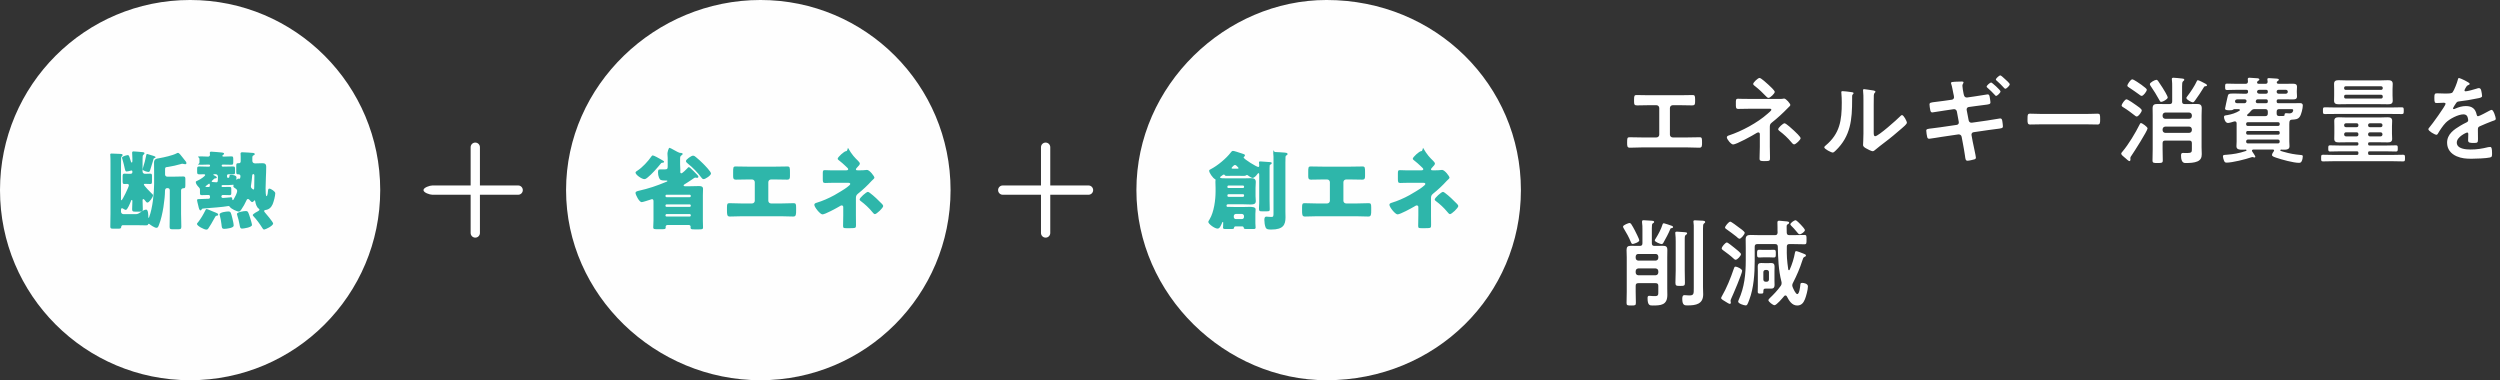 <svg 
 xmlns="http://www.w3.org/2000/svg"
 xmlns:xlink="http://www.w3.org/1999/xlink"
 width="526px" height="80px">
<rect width="100%" height="100%" fill="#333333" stroke="none"/>
<path fill-rule="evenodd"  fill="rgb(255, 255, 255)"
 d="M524.510,25.436 C524.430,25.477 524.330,25.496 524.230,25.537 C523.430,25.836 522.649,26.177 521.869,26.517 C521.509,26.657 521.349,26.777 521.349,27.177 L521.349,27.437 C521.349,28.057 521.369,28.657 521.369,29.277 C521.369,29.997 521.269,30.078 520.509,30.078 C519.649,30.078 519.289,30.038 519.289,29.518 C519.289,29.077 519.329,28.637 519.329,28.217 C519.329,28.037 519.269,27.877 519.069,27.877 C518.969,27.877 516.908,28.758 516.908,29.997 C516.908,31.338 518.849,31.459 519.809,31.459 C521.149,31.459 522.229,31.278 523.530,30.958 C523.650,30.937 523.790,30.918 523.930,30.918 C524.190,30.918 524.330,31.138 524.330,32.278 C524.330,32.878 524.310,33.039 523.870,33.138 C523.110,33.318 520.889,33.399 520.029,33.399 C518.889,33.399 517.929,33.339 516.868,32.878 C515.648,32.338 514.868,31.378 514.868,30.017 C514.868,28.217 516.328,27.237 517.708,26.417 C518.108,26.177 518.528,25.956 518.949,25.757 C519.149,25.657 519.309,25.537 519.309,25.297 C519.309,25.156 519.249,24.877 519.209,24.736 C519.109,24.296 518.789,24.057 518.329,24.057 C517.208,24.057 515.368,25.016 514.588,25.817 C514.008,26.397 513.327,27.437 512.907,28.158 C512.847,28.257 512.767,28.357 512.627,28.357 C512.267,28.357 510.927,27.557 510.927,27.197 C510.927,27.037 511.087,26.877 511.187,26.757 C511.647,26.257 514.548,22.236 514.548,21.855 C514.548,21.676 514.388,21.616 514.108,21.616 C513.788,21.616 513.327,21.676 512.707,21.676 C512.267,21.676 512.187,21.576 512.187,20.555 C512.187,19.755 512.267,19.636 512.767,19.636 C513.107,19.636 513.627,19.676 514.208,19.676 L514.788,19.676 C515.308,19.676 515.848,19.656 516.028,19.416 C516.368,18.975 516.968,17.414 517.108,16.835 C517.148,16.614 517.188,16.415 517.388,16.415 C517.568,16.415 519.629,17.335 519.629,17.635 C519.629,17.755 519.489,17.835 519.389,17.875 C519.069,17.995 518.989,18.095 518.729,18.554 C518.669,18.655 518.528,18.895 518.528,19.015 C518.528,19.156 518.629,19.216 518.749,19.216 C519.149,19.216 520.649,18.795 521.069,18.655 C521.209,18.595 521.429,18.535 521.569,18.535 C521.909,18.535 522.009,18.856 522.069,19.135 C522.129,19.395 522.229,19.935 522.229,20.216 C522.229,20.555 521.589,20.636 521.169,20.715 C519.909,20.975 518.649,21.196 517.388,21.335 C517.068,21.376 516.988,21.416 516.788,21.656 C516.668,21.816 516.108,22.676 516.108,22.816 C516.108,22.896 516.188,22.956 516.268,22.956 C516.388,22.956 516.528,22.896 516.628,22.836 C517.308,22.536 518.068,22.316 518.809,22.316 C520.089,22.316 520.829,22.857 521.089,24.117 C521.129,24.296 521.189,24.457 521.389,24.457 C521.629,24.457 523.410,23.496 523.730,23.317 C523.870,23.257 524.090,23.116 524.250,23.116 C524.630,23.116 525.110,24.657 525.110,24.996 C525.110,25.237 524.890,25.317 524.510,25.436 ZM505.630,33.959 C504.870,33.959 504.110,33.918 503.330,33.918 L491.047,33.918 C490.267,33.918 489.507,33.959 488.747,33.959 C488.347,33.959 488.367,33.739 488.367,33.258 C488.367,32.778 488.347,32.558 488.747,32.558 C489.507,32.558 490.287,32.599 491.047,32.599 L495.908,32.599 C496.128,32.578 496.208,32.498 496.208,32.278 L496.208,32.158 C496.208,31.918 496.128,31.859 495.908,31.838 L492.367,31.838 C491.667,31.838 490.947,31.878 490.227,31.878 C489.867,31.878 489.867,31.678 489.867,31.218 C489.867,30.757 489.867,30.578 490.227,30.578 C490.947,30.578 491.667,30.618 492.367,30.618 L495.908,30.618 C496.128,30.598 496.208,30.518 496.208,30.298 L496.208,30.237 C496.208,30.017 496.128,29.937 495.908,29.937 L493.688,29.937 C493.168,29.937 492.627,29.957 492.107,29.957 C491.527,29.957 491.127,29.858 491.127,29.197 C491.127,28.837 491.147,28.477 491.147,28.098 L491.147,26.537 C491.147,26.177 491.127,25.817 491.127,25.436 C491.127,24.797 491.527,24.677 492.087,24.677 C492.627,24.677 493.148,24.717 493.688,24.717 L500.729,24.717 C501.249,24.717 501.789,24.677 502.310,24.677 C502.870,24.677 503.310,24.756 503.310,25.436 C503.310,25.776 503.270,26.137 503.270,26.537 L503.270,28.098 C503.270,28.517 503.310,28.877 503.310,29.217 C503.310,29.858 502.890,29.957 502.349,29.957 C501.810,29.957 501.269,29.937 500.729,29.937 L498.569,29.937 C498.329,29.937 498.269,30.017 498.249,30.237 L498.249,30.298 C498.269,30.518 498.329,30.618 498.569,30.618 L501.989,30.618 C502.690,30.618 503.410,30.578 504.110,30.578 C504.490,30.578 504.490,30.737 504.490,31.218 C504.490,31.678 504.490,31.878 504.130,31.878 C503.410,31.878 502.690,31.838 501.989,31.838 L498.569,31.838 C498.329,31.838 498.249,31.918 498.249,32.158 L498.249,32.278 C498.269,32.498 498.329,32.599 498.569,32.599 L503.330,32.599 C504.090,32.599 504.870,32.558 505.630,32.558 C506.010,32.558 506.010,32.778 506.010,33.258 C506.010,33.759 506.010,33.959 505.630,33.959 ZM496.208,26.316 C496.208,26.077 496.068,25.937 495.828,25.937 L493.588,25.937 C493.368,25.956 493.207,26.077 493.207,26.316 L493.207,26.377 C493.207,26.617 493.368,26.757 493.588,26.757 L495.828,26.757 C496.068,26.757 496.208,26.617 496.208,26.377 L496.208,26.316 ZM496.208,28.217 C496.208,27.997 496.068,27.837 495.828,27.837 L493.588,27.837 C493.368,27.856 493.228,27.997 493.207,28.217 L493.207,28.317 C493.228,28.538 493.368,28.677 493.588,28.697 L495.828,28.697 C496.068,28.697 496.208,28.538 496.208,28.317 L496.208,28.217 ZM501.269,26.316 C501.269,26.077 501.109,25.956 500.889,25.937 L498.629,25.937 C498.409,25.956 498.249,26.077 498.249,26.316 L498.249,26.377 C498.249,26.617 498.409,26.757 498.629,26.757 L500.889,26.757 C501.109,26.757 501.269,26.617 501.269,26.377 L501.269,26.316 ZM498.629,28.697 L500.889,28.697 C501.109,28.677 501.249,28.538 501.269,28.317 L501.269,28.217 C501.249,27.997 501.109,27.856 500.889,27.837 L498.629,27.837 C498.409,27.856 498.269,27.997 498.249,28.217 L498.249,28.317 C498.269,28.538 498.409,28.677 498.629,28.697 ZM505.370,23.996 C504.590,23.996 503.830,23.976 503.070,23.976 L491.407,23.976 C490.647,23.976 489.887,23.996 489.127,23.996 C488.727,23.996 488.747,23.755 488.747,23.297 C488.747,22.816 488.727,22.576 489.127,22.576 C489.887,22.576 490.647,22.615 491.407,22.615 L503.070,22.615 C503.830,22.615 504.590,22.576 505.350,22.576 C505.750,22.576 505.750,22.777 505.750,23.297 C505.750,23.776 505.750,23.996 505.370,23.996 ZM503.430,21.176 C503.430,21.836 503.010,21.936 502.449,21.936 C501.909,21.936 501.369,21.916 500.849,21.916 L493.668,21.916 C493.127,21.916 492.607,21.936 492.067,21.936 C491.507,21.936 491.087,21.836 491.087,21.176 C491.087,20.816 491.107,20.456 491.107,20.076 L491.107,18.755 C491.107,18.375 491.087,18.015 491.087,17.655 C491.087,16.995 491.487,16.874 492.047,16.874 C492.587,16.874 493.127,16.915 493.668,16.915 L500.849,16.915 C501.369,16.915 501.890,16.874 502.410,16.874 C502.970,16.874 503.430,16.975 503.430,17.655 C503.430,18.015 503.390,18.355 503.390,18.755 L503.390,20.076 C503.390,20.476 503.430,20.836 503.430,21.176 ZM501.329,18.475 C501.309,18.276 501.189,18.175 501.009,18.154 L493.528,18.154 C493.328,18.175 493.207,18.276 493.207,18.475 L493.207,18.595 C493.207,18.775 493.328,18.895 493.528,18.915 L501.009,18.915 C501.189,18.895 501.309,18.775 501.329,18.595 L501.329,18.475 ZM501.329,20.256 C501.309,20.056 501.189,19.956 501.009,19.935 L493.528,19.935 C493.328,19.956 493.207,20.056 493.207,20.256 L493.207,20.416 C493.207,20.595 493.328,20.715 493.528,20.736 L501.009,20.736 C501.189,20.715 501.309,20.595 501.329,20.416 L501.329,20.256 ZM484.170,32.619 C484.370,32.639 484.510,32.678 484.510,32.898 C484.510,33.198 484.410,33.678 484.270,33.918 C484.150,34.199 483.970,34.259 483.670,34.259 C482.570,34.259 480.049,33.578 478.969,33.198 C478.429,33.019 478.029,32.878 478.029,32.619 C478.029,32.358 478.269,31.998 478.409,31.818 C478.429,31.758 478.469,31.718 478.469,31.658 C478.469,31.517 478.369,31.478 478.249,31.459 L474.088,31.459 C473.948,31.478 473.808,31.538 473.808,31.698 C473.808,31.758 473.828,31.818 473.868,31.878 C473.988,32.058 474.528,32.819 474.528,32.978 C474.528,33.058 474.448,33.138 474.368,33.138 C474.288,33.138 474.168,33.118 474.108,33.078 C474.048,33.058 473.968,33.039 473.888,33.039 C473.828,33.039 473.728,33.078 473.668,33.097 C472.488,33.518 469.667,34.219 468.467,34.219 C468.107,34.219 468.027,34.038 467.907,33.739 C467.827,33.518 467.707,33.138 467.707,32.898 C467.707,32.578 467.907,32.599 468.487,32.558 C469.827,32.459 471.167,32.239 472.428,31.798 C472.508,31.778 472.668,31.738 472.668,31.618 C472.668,31.538 472.608,31.478 472.528,31.478 C472.247,31.478 471.947,31.497 471.667,31.497 C471.147,31.497 470.547,31.438 470.547,30.778 C470.547,30.458 470.587,30.157 470.587,29.757 L470.587,25.956 C470.587,25.717 470.467,25.537 470.227,25.537 C470.167,25.537 470.107,25.556 470.067,25.556 C469.787,25.657 469.027,25.877 468.767,25.877 C468.187,25.877 467.927,24.956 467.927,24.616 C467.927,24.276 468.147,24.296 468.647,24.216 C469.527,24.057 470.427,23.776 471.187,23.297 C471.247,23.236 471.267,23.196 471.267,23.136 C471.267,23.016 471.147,22.976 471.047,22.956 L470.087,22.956 C470.007,22.956 469.867,23.056 469.807,23.096 C469.567,23.216 469.287,23.196 469.047,23.196 C468.787,23.196 468.147,23.216 468.147,22.857 C468.147,22.756 468.587,20.796 468.647,20.535 C468.827,19.715 468.807,19.676 470.107,19.676 C470.667,19.676 471.227,19.715 471.788,19.715 L472.588,19.715 C472.808,19.695 472.948,19.636 472.988,19.375 L472.988,19.235 C472.988,18.975 472.848,18.895 472.608,18.895 L470.607,18.895 C469.927,18.895 469.247,18.935 468.567,18.935 C468.187,18.935 468.167,18.795 468.167,18.276 C468.167,17.735 468.187,17.595 468.567,17.595 C469.247,17.595 469.927,17.635 470.607,17.635 L472.428,17.635 C472.808,17.635 472.968,17.495 472.968,17.115 C472.948,16.975 472.928,16.775 472.928,16.655 C472.928,16.415 473.068,16.355 473.288,16.355 C473.568,16.355 474.748,16.434 475.048,16.474 C475.188,16.494 475.368,16.555 475.368,16.735 C475.368,16.874 475.228,16.935 475.128,16.995 C475.008,17.075 474.928,17.155 474.908,17.235 C474.888,17.274 474.888,17.335 474.888,17.355 C474.888,17.595 475.068,17.615 475.268,17.635 L476.649,17.635 C476.969,17.635 477.109,17.495 477.109,17.175 C477.089,17.055 477.049,16.795 477.049,16.695 C477.049,16.474 477.189,16.434 477.389,16.434 C477.589,16.434 478.769,16.515 478.989,16.534 C479.169,16.555 479.469,16.575 479.469,16.755 C479.469,16.894 479.329,16.995 479.229,17.055 C479.049,17.175 479.029,17.195 479.029,17.414 C479.089,17.595 479.269,17.635 479.449,17.635 L480.589,17.635 C481.190,17.635 481.770,17.615 482.370,17.615 C482.870,17.615 483.290,17.655 483.290,18.276 C483.290,18.575 483.250,18.856 483.250,19.156 L483.250,19.375 C483.250,19.676 483.290,19.975 483.290,20.275 C483.290,20.876 482.890,20.915 482.390,20.915 C481.790,20.915 481.190,20.896 480.589,20.896 L479.389,20.896 C479.129,20.896 479.009,20.996 479.009,21.276 L479.009,21.335 C479.009,21.616 479.129,21.715 479.389,21.715 L482.610,21.715 C483.050,21.715 483.470,21.696 483.910,21.696 C484.230,21.696 484.510,21.776 484.510,22.176 C484.510,22.777 484.210,24.057 483.870,24.556 C483.490,25.136 482.850,25.136 482.210,25.176 C481.870,25.197 481.730,25.356 481.690,25.696 C481.670,25.857 481.670,25.997 481.670,26.137 L481.670,29.757 C481.670,30.098 481.710,30.438 481.710,30.778 C481.710,31.418 481.150,31.497 480.649,31.497 C480.409,31.497 480.169,31.478 479.929,31.478 C479.849,31.478 479.769,31.538 479.769,31.618 C479.769,31.758 479.929,31.778 480.389,31.918 C481.870,32.338 482.670,32.478 484.170,32.619 ZM472.588,29.797 C472.588,30.038 472.748,30.178 472.988,30.178 L479.269,30.178 C479.509,30.178 479.649,30.038 479.649,29.797 L479.649,29.757 C479.649,29.518 479.509,29.358 479.269,29.358 L472.988,29.358 C472.748,29.358 472.588,29.518 472.588,29.757 L472.588,29.797 ZM472.588,28.017 C472.608,28.217 472.728,28.317 472.908,28.337 L479.329,28.337 C479.529,28.317 479.649,28.217 479.649,28.017 L479.649,27.877 C479.649,27.677 479.529,27.557 479.329,27.557 L472.908,27.557 C472.728,27.557 472.608,27.677 472.588,27.877 L472.588,28.017 ZM472.247,20.896 L471.107,20.896 C470.467,20.896 470.347,20.935 470.267,21.216 C470.247,21.255 470.247,21.296 470.247,21.356 C470.247,21.636 470.507,21.715 470.747,21.715 L472.128,21.715 C472.368,21.715 472.528,21.696 472.648,21.416 C472.668,21.376 472.668,21.315 472.668,21.237 C472.668,20.975 472.468,20.915 472.247,20.896 ZM477.149,19.276 C477.149,19.015 477.029,18.895 476.769,18.895 L475.408,18.895 C475.108,18.895 474.948,18.975 474.868,19.295 C474.908,19.596 475.108,19.715 475.388,19.715 L476.749,19.715 C477.029,19.715 477.149,19.596 477.149,19.335 L477.149,19.276 ZM477.149,21.276 C477.149,21.016 477.029,20.896 476.769,20.896 L475.068,20.896 C474.828,20.896 474.708,20.975 474.628,21.237 C474.628,21.255 474.608,21.315 474.608,21.335 C474.608,21.616 474.788,21.715 475.028,21.715 L476.749,21.715 C477.029,21.715 477.149,21.616 477.149,21.356 L477.149,21.276 ZM477.149,23.517 C477.149,23.116 476.969,22.956 476.589,22.956 L474.428,22.956 C474.028,22.956 473.868,23.036 473.588,23.356 C473.388,23.616 473.108,23.876 472.868,24.076 C472.808,24.137 472.788,24.176 472.788,24.256 C472.788,24.376 472.908,24.416 472.988,24.437 L476.589,24.437 C476.969,24.437 477.149,24.256 477.149,23.876 L477.149,23.517 ZM479.389,19.715 L480.969,19.715 C481.190,19.695 481.350,19.556 481.350,19.315 L481.350,19.276 C481.330,19.055 481.190,18.915 480.969,18.895 L479.389,18.895 C479.169,18.915 479.009,19.035 479.009,19.276 L479.009,19.315 C479.009,19.556 479.169,19.695 479.389,19.715 ZM472.908,25.717 C472.728,25.717 472.608,25.836 472.588,26.037 L472.588,26.177 C472.608,26.377 472.728,26.477 472.908,26.496 L479.329,26.496 C479.529,26.477 479.649,26.357 479.649,26.177 L479.649,26.037 C479.649,25.836 479.529,25.717 479.329,25.717 L472.908,25.717 ZM480.449,24.397 C480.609,24.397 480.669,24.317 480.669,24.156 C480.689,23.896 480.749,23.816 481.009,23.816 C481.230,23.816 481.450,23.856 481.670,23.856 C482.390,23.856 482.490,23.376 482.490,23.156 C482.490,22.936 482.210,22.956 481.950,22.956 L479.569,22.956 C479.169,22.956 479.009,23.116 479.009,23.517 L479.009,23.876 C479.009,24.256 479.169,24.416 479.549,24.416 C479.729,24.416 480.269,24.397 480.449,24.397 ZM464.070,18.135 C463.850,18.154 463.790,18.175 463.690,18.355 C463.110,19.315 462.490,20.256 461.830,21.156 C461.710,21.315 461.570,21.536 461.350,21.536 C461.090,21.536 460.010,20.956 460.010,20.616 C460.010,20.495 460.149,20.356 460.210,20.256 C460.930,19.315 461.750,18.095 462.230,17.035 C462.290,16.935 462.330,16.874 462.430,16.874 C462.630,16.874 463.510,17.335 463.730,17.455 C463.930,17.555 464.350,17.735 464.350,17.955 C464.350,18.095 464.190,18.135 464.070,18.135 ZM459.670,21.896 L460.590,21.896 C461.130,21.896 461.650,21.876 462.190,21.876 C462.870,21.876 463.250,22.016 463.250,22.777 C463.250,23.257 463.210,23.755 463.210,24.256 L463.210,30.978 C463.210,31.459 463.250,31.938 463.250,32.438 C463.250,33.138 463.030,33.658 462.350,33.959 C461.670,34.259 460.710,34.298 459.969,34.298 C459.670,34.298 458.889,34.418 458.889,32.738 C458.889,32.398 458.949,32.178 459.269,32.178 C459.569,32.178 459.869,32.199 460.190,32.199 C461.150,32.199 461.170,31.957 461.170,31.358 L461.170,30.138 C461.170,29.738 461.010,29.577 460.610,29.577 L455.569,29.577 C455.169,29.577 455.009,29.738 455.009,30.138 L455.009,31.318 C455.009,32.118 455.049,32.938 455.049,33.739 C455.049,34.279 454.848,34.298 453.968,34.298 C453.128,34.298 452.888,34.298 452.888,33.759 C452.888,32.938 452.928,32.138 452.928,31.318 L452.928,24.276 C452.928,23.776 452.908,23.276 452.908,22.777 C452.908,22.036 453.268,21.876 453.928,21.876 C454.468,21.876 455.009,21.896 455.529,21.896 L456.469,21.896 C456.869,21.896 457.029,21.735 457.029,21.335 L457.029,18.315 C457.029,17.795 457.029,17.235 456.969,16.815 C456.949,16.775 456.949,16.695 456.949,16.635 C456.949,16.415 457.089,16.355 457.289,16.355 C457.549,16.355 458.729,16.474 459.049,16.515 C459.229,16.534 459.569,16.534 459.569,16.775 C459.569,16.915 459.469,16.975 459.329,17.095 C459.129,17.255 459.110,17.595 459.110,18.175 L459.110,21.335 C459.110,21.735 459.269,21.896 459.670,21.896 ZM455.009,27.398 C455.049,27.737 455.229,27.917 455.569,27.957 L460.610,27.957 C460.950,27.917 461.130,27.737 461.170,27.398 L461.170,27.197 C461.130,26.857 460.950,26.677 460.610,26.637 L455.569,26.637 C455.229,26.677 455.049,26.857 455.009,27.197 L455.009,27.398 ZM455.569,23.676 C455.229,23.717 455.049,23.896 455.009,24.236 L455.009,24.437 C455.049,24.776 455.229,24.956 455.569,24.996 L460.610,24.996 C460.950,24.956 461.130,24.776 461.170,24.437 L461.170,24.236 C461.130,23.896 460.950,23.717 460.610,23.676 L455.569,23.676 ZM454.728,21.436 C454.508,21.436 454.428,21.255 454.348,21.096 C453.788,20.076 453.148,19.015 452.488,18.075 C452.408,17.955 452.328,17.835 452.328,17.695 C452.328,17.374 453.388,16.795 453.688,16.795 C453.848,16.795 453.948,16.894 454.048,17.014 C454.308,17.374 454.768,18.095 455.028,18.495 C455.229,18.795 456.089,20.216 456.089,20.515 C456.089,20.876 455.049,21.436 454.728,21.436 ZM448.227,33.258 C448.227,33.359 448.247,33.458 448.247,33.559 C448.247,33.698 448.207,33.898 448.027,33.898 C447.867,33.898 447.447,33.518 447.167,33.258 C447.067,33.178 446.987,33.118 446.947,33.078 C446.686,32.858 446.307,32.558 446.307,32.338 C446.307,32.178 446.467,31.998 446.567,31.897 C447.867,30.357 449.287,27.977 450.187,26.177 C450.287,25.977 450.327,25.896 450.467,25.896 C450.707,25.896 451.848,26.696 451.848,27.017 C451.848,27.497 448.967,32.018 448.507,32.678 C448.387,32.858 448.227,33.039 448.227,33.258 ZM450.067,19.876 C449.287,19.315 448.807,18.975 447.987,18.435 C447.827,18.336 447.587,18.195 447.587,17.995 C447.587,17.795 448.267,16.695 448.627,16.695 C448.947,16.695 450.287,17.655 450.608,17.875 C450.667,17.915 450.747,17.975 450.807,18.035 C451.188,18.336 451.688,18.655 451.688,18.895 C451.688,19.195 450.988,20.175 450.608,20.175 C450.427,20.175 450.227,19.996 450.067,19.876 ZM450.627,23.236 C450.627,23.536 449.948,24.517 449.567,24.517 C449.427,24.517 449.307,24.416 449.207,24.336 C448.547,23.816 447.487,23.016 446.767,22.595 C446.626,22.496 446.387,22.396 446.387,22.176 C446.387,21.936 447.067,20.896 447.407,20.896 C447.707,20.896 449.167,21.916 449.487,22.156 C449.887,22.436 450.627,22.917 450.627,23.236 ZM441.330,26.197 C440.490,26.197 439.650,26.157 438.830,26.157 L429.627,26.157 C428.807,26.157 427.967,26.197 427.127,26.197 C426.607,26.197 426.587,25.817 426.587,25.197 C426.587,24.076 426.627,23.917 427.147,23.917 C427.407,23.917 428.787,23.976 429.627,23.976 L438.830,23.976 C439.750,23.976 441.050,23.917 441.310,23.917 C441.850,23.917 441.870,24.076 441.870,25.176 C441.870,25.817 441.850,26.197 441.330,26.197 ZM421.930,18.676 C421.810,18.676 421.750,18.595 421.670,18.515 C421.190,17.975 420.650,17.455 420.110,16.975 C420.050,16.935 419.930,16.835 419.930,16.735 C419.930,16.494 420.650,15.855 420.850,15.855 C421.030,15.855 421.690,16.494 421.890,16.674 C422.090,16.855 422.850,17.515 422.850,17.735 C422.850,18.015 422.170,18.676 421.930,18.676 ZM419.990,20.175 C419.870,20.175 419.790,20.076 419.730,19.996 C419.250,19.455 418.710,18.954 418.169,18.475 C418.110,18.416 417.989,18.336 417.989,18.215 C417.989,17.975 418.730,17.355 418.930,17.355 C419.130,17.355 420.910,18.975 420.910,19.235 C420.910,19.535 420.210,20.175 419.990,20.175 ZM418.650,20.515 C418.690,20.775 418.790,21.276 418.790,21.515 C418.790,21.936 418.530,21.956 417.389,22.096 C416.989,22.135 416.469,22.215 415.829,22.296 L414.209,22.517 C413.909,22.556 413.729,22.857 413.788,23.136 L414.209,25.337 C414.269,25.657 414.549,25.857 414.869,25.817 L418.110,25.356 C418.430,25.317 420.750,24.916 420.830,24.916 C421.190,24.916 421.250,25.176 421.310,25.637 C421.330,25.896 421.410,26.237 421.410,26.537 C421.410,26.977 421.250,26.997 419.910,27.157 C419.510,27.217 419.010,27.257 418.390,27.358 L415.229,27.817 C414.929,27.856 414.749,28.137 414.809,28.437 L415.049,29.757 C415.149,30.298 415.729,32.858 415.729,33.158 C415.729,33.339 415.629,33.458 415.449,33.518 C415.089,33.619 414.309,33.819 413.948,33.819 C413.509,33.819 413.509,33.278 413.429,32.738 C413.329,31.978 413.128,30.918 412.988,30.157 L412.728,28.778 C412.669,28.457 412.368,28.237 412.048,28.277 L408.527,28.797 C408.187,28.857 406.047,29.197 405.907,29.197 C405.667,29.197 405.547,29.077 405.487,28.857 C405.407,28.617 405.287,27.737 405.287,27.497 C405.287,27.137 405.527,27.117 406.547,26.997 C406.967,26.958 407.527,26.877 408.247,26.777 L411.688,26.276 C412.008,26.237 412.188,25.977 412.128,25.657 L411.728,23.476 C411.668,23.136 411.388,22.917 411.028,22.976 L409.267,23.236 C408.907,23.297 406.667,23.657 406.547,23.657 C406.267,23.657 406.167,23.396 406.127,23.156 C406.067,22.876 405.967,22.236 405.967,21.976 C405.967,21.596 406.247,21.556 407.287,21.436 C407.707,21.396 408.287,21.315 409.008,21.216 L410.688,20.975 C410.948,20.935 411.128,20.715 411.128,20.456 C411.128,20.356 411.108,20.256 411.088,20.135 L410.988,19.676 C410.868,19.135 410.728,18.215 410.548,17.695 C410.528,17.635 410.488,17.555 410.488,17.475 C410.488,17.235 410.808,17.235 411.328,17.195 C411.788,17.175 412.288,17.155 412.749,17.155 C412.868,17.155 413.128,17.155 413.128,17.335 C413.128,17.414 413.048,17.555 413.008,17.635 C412.928,17.775 412.888,17.855 412.888,18.035 C412.888,18.315 413.048,19.315 413.128,19.656 L413.208,19.996 C413.288,20.335 413.528,20.555 413.868,20.515 L415.529,20.275 C415.889,20.216 418.089,19.856 418.190,19.856 C418.570,19.856 418.590,20.195 418.650,20.515 ZM396.509,29.977 C395.969,30.398 395.109,31.038 394.629,31.459 C394.449,31.598 394.249,31.818 394.009,31.818 C393.749,31.818 392.889,31.378 392.629,31.218 C392.348,31.058 391.988,30.858 391.988,30.498 C391.988,30.357 392.068,29.057 392.068,28.098 L392.068,21.096 C392.068,20.416 392.068,19.735 391.988,19.055 L391.988,18.954 C391.988,18.816 392.068,18.755 392.188,18.755 C392.309,18.755 392.809,18.835 392.969,18.856 C394.009,18.995 394.589,19.055 394.589,19.276 C394.589,19.416 394.509,19.455 394.429,19.556 C394.289,19.695 394.269,19.876 394.249,20.076 C394.229,20.535 394.229,21.536 394.229,22.036 L394.229,27.737 C394.229,28.357 394.249,28.657 394.549,28.657 C395.209,28.657 399.150,25.136 399.790,24.476 C399.890,24.376 400.030,24.216 400.190,24.216 C400.530,24.216 401.210,25.496 401.210,25.817 C401.210,26.117 400.430,26.757 400.170,26.977 C398.970,28.017 397.770,29.037 396.509,29.977 ZM389.688,20.535 L389.688,20.975 C389.688,25.116 389.408,28.637 386.227,31.678 C386.067,31.818 385.827,32.098 385.607,32.098 C385.307,32.098 383.827,31.358 383.827,30.998 C383.827,30.858 383.987,30.718 384.087,30.638 C387.127,28.117 387.508,25.317 387.508,21.596 C387.508,20.996 387.487,20.195 387.428,19.616 C387.428,19.556 387.407,19.455 387.407,19.395 C387.407,19.216 387.528,19.175 387.667,19.175 C388.048,19.175 389.068,19.315 389.488,19.375 C389.728,19.416 389.988,19.416 389.988,19.616 C389.988,19.715 389.868,19.816 389.788,19.895 C389.668,20.016 389.688,20.356 389.688,20.535 ZM378.150,61.878 C378.590,61.878 378.750,60.318 378.790,59.958 C378.810,59.658 378.830,59.517 379.190,59.517 C379.490,59.517 380.390,59.658 380.390,60.257 C380.390,60.918 380.011,62.358 379.750,62.978 C379.450,63.719 379.010,64.278 378.130,64.278 C377.010,64.278 376.410,63.239 375.949,62.358 C375.890,62.238 375.789,62.158 375.649,62.158 C375.529,62.158 375.470,62.218 375.390,62.298 C375.069,62.678 373.789,64.218 373.349,64.218 C373.029,64.218 372.068,63.478 372.068,63.158 C372.068,63.018 372.289,62.798 372.389,62.699 C373.169,61.958 374.049,61.037 374.669,60.138 C374.789,59.978 374.849,59.817 374.849,59.598 C374.849,59.457 374.849,59.357 374.809,59.237 C374.189,56.837 374.109,54.357 374.049,51.876 C374.029,51.495 373.849,51.355 373.489,51.355 L369.748,51.355 C369.368,51.355 369.188,51.516 369.188,51.916 L369.188,54.937 C369.188,57.577 368.988,60.597 368.048,63.078 C367.628,64.218 367.548,64.258 367.288,64.258 C366.947,64.258 365.707,63.878 365.707,63.458 C365.707,63.379 365.787,63.179 365.827,63.078 C367.028,60.437 367.308,57.678 367.308,54.796 L367.308,52.136 C367.308,51.556 367.288,50.955 367.288,50.376 C367.288,49.595 367.648,49.436 368.348,49.436 C368.988,49.436 369.608,49.475 370.248,49.475 L373.449,49.475 C373.829,49.475 373.969,49.335 374.009,48.935 C374.009,48.776 373.989,48.635 373.989,48.475 L373.989,47.855 C373.989,47.475 373.969,46.995 373.969,46.795 C373.969,46.535 374.089,46.435 374.349,46.435 C374.489,46.435 375.069,46.514 375.409,46.535 C376.169,46.595 376.430,46.615 376.430,46.854 C376.430,47.055 376.269,47.115 376.130,47.195 C375.949,47.294 375.910,47.395 375.910,47.775 C375.910,48.155 375.910,48.556 375.929,48.935 C375.949,49.335 376.109,49.475 376.490,49.475 L377.310,49.475 C378.070,49.475 378.850,49.436 379.630,49.436 C380.130,49.436 380.091,49.655 380.091,50.435 C380.091,51.176 380.110,51.396 379.630,51.396 C378.850,51.396 378.070,51.355 377.310,51.355 L376.490,51.355 C376.130,51.355 375.949,51.495 375.949,51.876 C375.910,53.896 375.970,54.716 376.249,56.697 C376.269,56.777 376.310,56.857 376.410,56.857 C376.470,56.857 376.530,56.797 376.550,56.737 C377.070,55.576 377.450,54.357 377.670,53.116 C377.710,52.956 377.750,52.837 377.930,52.837 C378.130,52.837 379.150,53.235 379.390,53.336 C379.730,53.476 379.970,53.537 379.970,53.757 C379.970,53.937 379.790,53.997 379.650,54.056 C379.410,54.176 379.350,54.357 379.210,54.817 C378.710,56.417 378.010,58.017 377.250,59.497 C377.150,59.678 377.090,59.817 377.090,60.017 C377.090,60.157 377.130,60.278 377.170,60.398 C377.290,60.697 377.790,61.878 378.150,61.878 ZM378.670,49.295 C378.430,49.295 378.290,49.096 377.950,48.675 C377.610,48.235 377.270,47.895 376.890,47.515 C376.830,47.434 376.690,47.315 376.690,47.195 C376.690,46.915 377.510,46.335 377.770,46.335 C378.010,46.335 378.690,47.075 378.890,47.275 C379.090,47.475 379.750,48.195 379.750,48.415 C379.750,48.756 378.970,49.295 378.670,49.295 ZM377.490,30.377 C377.250,30.377 377.070,30.118 376.930,29.957 C376.109,28.978 375.349,28.277 374.349,27.517 C374.269,27.437 374.129,27.317 374.129,27.197 C374.129,26.877 375.149,25.937 375.470,25.937 C375.789,25.937 377.170,27.217 377.470,27.497 C377.730,27.737 378.850,28.778 378.850,29.077 C378.850,29.418 377.830,30.377 377.490,30.377 ZM376.150,22.736 C375.149,23.776 373.929,24.897 372.809,25.776 C372.389,26.096 372.369,26.316 372.369,26.837 L372.369,30.878 C372.369,31.638 372.409,32.398 372.409,33.158 C372.409,33.838 372.429,33.898 371.128,33.898 C370.328,33.898 370.208,33.759 370.208,33.378 C370.208,32.558 370.268,31.738 370.268,30.918 L370.268,28.198 C370.268,28.017 370.128,27.856 369.948,27.856 C369.788,27.856 369.648,27.957 369.528,28.017 C368.788,28.498 365.327,30.398 364.647,30.398 C364.207,30.398 363.327,29.298 363.327,28.898 C363.327,28.637 363.607,28.538 363.807,28.477 C366.467,27.597 369.788,25.817 371.869,23.956 C372.068,23.776 372.689,23.297 372.689,23.096 C372.689,22.816 372.309,22.876 372.049,22.876 L368.308,22.876 C367.448,22.876 366.588,22.917 365.727,22.917 C365.187,22.917 365.227,22.576 365.227,21.776 C365.227,21.055 365.187,20.775 365.687,20.775 C365.947,20.775 366.207,20.796 366.467,20.796 C367.068,20.816 367.688,20.816 368.308,20.816 L374.089,20.816 C374.469,20.816 374.889,20.836 375.229,20.756 C375.269,20.756 375.329,20.736 375.369,20.736 C375.810,20.736 376.690,21.836 376.690,22.076 C376.690,22.255 376.450,22.436 376.330,22.556 C376.269,22.595 376.189,22.676 376.150,22.736 ZM372.109,20.595 C371.908,20.595 371.769,20.456 371.628,20.315 C370.888,19.535 370.108,18.795 369.268,18.135 C369.108,18.015 368.868,17.855 368.868,17.655 C368.868,17.355 369.868,16.396 370.208,16.396 C370.528,16.396 371.809,17.575 372.109,17.855 C372.369,18.095 373.409,19.035 373.409,19.335 C373.409,19.676 372.449,20.595 372.109,20.595 ZM365.807,47.816 C366.067,47.995 367.088,48.696 367.088,48.976 C367.088,49.295 366.327,50.236 365.987,50.236 C365.807,50.236 365.447,49.896 365.307,49.755 C364.647,49.235 363.967,48.736 363.287,48.255 C363.167,48.175 362.947,48.035 362.947,47.875 C362.947,47.595 363.727,46.635 364.047,46.635 C364.267,46.635 365.547,47.615 365.807,47.816 ZM364.967,52.176 C365.287,52.436 366.307,53.217 366.307,53.476 C366.307,53.797 365.567,54.656 365.167,54.656 C365.007,54.656 364.907,54.536 364.787,54.436 C364.087,53.776 363.307,53.217 362.547,52.656 C362.427,52.556 362.246,52.436 362.246,52.276 C362.246,51.896 363.047,51.016 363.327,51.016 C363.547,51.016 364.487,51.796 364.967,52.176 ZM364.787,56.556 C364.887,56.277 364.927,56.097 365.167,56.097 C365.447,56.097 366.547,56.577 366.547,56.977 C366.547,57.517 364.647,61.978 364.287,62.738 C364.227,62.879 364.107,63.138 364.107,63.279 C364.107,63.398 364.167,63.538 364.167,63.698 C364.167,63.839 364.087,63.938 363.947,63.938 C363.767,63.938 363.267,63.598 362.967,63.418 C362.747,63.279 362.127,62.958 362.127,62.717 C362.127,62.618 362.187,62.499 362.246,62.398 C363.287,60.597 364.127,58.517 364.787,56.556 ZM358.310,48.095 L358.310,60.418 C358.310,60.938 358.350,61.437 358.350,61.938 C358.350,63.979 356.810,64.258 355.110,64.258 C354.509,64.258 353.949,64.318 353.949,62.879 C353.949,62.558 353.989,62.099 354.389,62.099 C354.610,62.099 355.069,62.158 355.430,62.158 C356.390,62.158 356.370,61.818 356.370,60.618 L356.370,48.115 C356.370,47.654 356.390,47.195 356.310,46.774 C356.310,46.735 356.290,46.675 356.290,46.615 C356.290,46.374 356.450,46.354 356.630,46.354 C356.990,46.354 357.910,46.415 358.290,46.435 C358.470,46.455 358.770,46.474 358.770,46.715 C358.770,46.854 358.670,46.915 358.510,47.035 C358.330,47.174 358.310,47.475 358.310,48.095 ZM357.550,31.077 C356.950,31.077 355.930,31.018 355.069,31.018 L345.388,31.018 C344.527,31.018 343.507,31.077 342.907,31.077 C342.347,31.077 342.347,30.698 342.347,30.017 C342.347,29.057 342.367,28.877 342.867,28.877 C343.467,28.877 344.547,28.917 345.388,28.917 L348.508,28.917 C348.848,28.917 349.108,28.657 349.108,28.337 L349.108,22.736 C349.108,22.396 348.848,22.135 348.508,22.135 L346.908,22.135 C346.067,22.135 345.247,22.176 344.427,22.176 C343.867,22.176 343.807,21.956 343.807,21.356 L343.807,20.876 C343.807,20.115 343.927,19.996 344.327,19.996 C345.187,19.996 346.067,20.036 346.928,20.036 L353.509,20.036 C354.389,20.036 355.249,19.996 356.130,19.996 C356.530,19.996 356.650,20.115 356.650,20.855 L356.650,21.335 C356.650,21.956 356.590,22.176 356.030,22.176 C355.209,22.176 354.389,22.135 353.549,22.135 L351.949,22.135 C351.609,22.135 351.349,22.396 351.349,22.736 L351.349,28.337 C351.349,28.657 351.609,28.917 351.949,28.917 L355.069,28.917 C355.890,28.917 356.990,28.877 357.590,28.877 C358.090,28.877 358.110,29.057 358.110,30.038 C358.110,30.677 358.110,31.077 357.550,31.077 ZM342.827,46.915 C342.967,46.915 343.087,46.995 343.187,47.115 C343.407,47.434 343.787,48.115 343.967,48.475 C344.127,48.794 344.907,50.316 344.907,50.555 C344.907,50.996 343.647,51.335 343.527,51.335 C343.287,51.335 343.207,51.096 343.127,50.915 C342.747,49.976 342.207,48.976 341.667,48.115 C341.587,47.995 341.487,47.816 341.487,47.675 C341.487,47.335 342.707,46.915 342.827,46.915 ZM342.227,52.616 C342.227,51.916 342.487,51.716 343.167,51.716 C343.627,51.716 344.107,51.736 344.587,51.736 L345.007,51.736 C345.407,51.736 345.568,51.576 345.568,51.176 L345.568,48.275 C345.568,47.775 345.568,47.275 345.487,46.795 L345.487,46.615 C345.487,46.374 345.628,46.335 345.827,46.335 C346.128,46.335 347.108,46.415 347.448,46.435 C347.628,46.455 348.028,46.435 348.028,46.695 C348.028,46.854 347.868,46.935 347.748,46.995 C347.568,47.095 347.548,47.434 347.548,47.975 L347.548,51.176 C347.548,51.576 347.708,51.736 348.108,51.736 L348.448,51.736 C348.928,51.736 349.388,51.716 349.868,51.716 C350.528,51.716 350.809,51.896 350.809,52.596 C350.809,53.116 350.789,53.617 350.789,54.136 L350.789,60.678 C350.789,61.138 350.809,61.577 350.809,62.038 C350.809,64.199 349.448,64.278 347.688,64.278 C347.108,64.278 346.648,64.239 346.648,62.738 C346.648,62.499 346.668,62.238 346.968,62.238 C347.048,62.238 347.228,62.258 347.308,62.258 C347.568,62.298 347.948,62.298 348.228,62.298 C348.908,62.298 348.908,61.998 348.908,61.418 L348.908,60.138 C348.908,59.738 348.728,59.578 348.348,59.578 L344.707,59.578 C344.307,59.578 344.147,59.738 344.147,60.138 L344.147,61.418 C344.147,62.198 344.187,62.958 344.187,63.719 C344.187,64.258 344.027,64.278 343.207,64.278 C342.387,64.278 342.227,64.239 342.227,63.738 C342.227,62.958 342.267,62.198 342.267,61.418 L342.267,54.136 C342.267,53.636 342.227,53.116 342.227,52.616 ZM344.147,57.357 C344.187,57.697 344.347,57.877 344.707,57.917 L348.348,57.917 C348.688,57.877 348.868,57.697 348.908,57.357 L348.908,57.037 C348.868,56.697 348.688,56.517 348.348,56.477 L344.707,56.477 C344.347,56.517 344.187,56.697 344.147,57.037 L344.147,57.357 ZM344.147,54.276 C344.187,54.616 344.347,54.796 344.707,54.836 L348.348,54.836 C348.688,54.796 348.868,54.616 348.908,54.276 L348.908,53.977 C348.868,53.636 348.688,53.436 348.348,53.436 L344.707,53.436 C344.347,53.436 344.187,53.636 344.147,53.977 L344.147,54.276 ZM349.588,51.355 C349.348,51.355 348.168,50.896 348.168,50.595 C348.168,50.456 348.308,50.256 348.388,50.136 C348.928,49.275 349.488,48.235 349.788,47.254 C349.808,47.155 349.868,46.975 350.088,46.975 C350.208,46.975 351.489,47.416 351.709,47.495 C351.849,47.535 352.009,47.615 352.009,47.795 C352.009,47.956 351.769,47.995 351.629,48.015 C351.489,48.035 351.449,48.115 351.409,48.235 C351.109,49.015 350.429,50.276 350.008,51.016 C349.928,51.196 349.788,51.355 349.588,51.355 ZM352.829,48.736 C353.049,48.736 354.209,48.835 354.489,48.855 C354.669,48.875 354.970,48.875 354.970,49.096 C354.970,49.255 354.809,49.356 354.690,49.436 C354.489,49.576 354.469,49.735 354.469,50.516 L354.469,56.936 C354.469,57.797 354.509,58.657 354.509,59.538 C354.509,60.118 354.329,60.157 353.509,60.157 C352.689,60.157 352.509,60.118 352.509,59.497 C352.509,58.637 352.569,57.777 352.569,56.936 L352.569,50.796 C352.569,50.256 352.549,49.655 352.489,49.175 C352.489,49.115 352.469,49.055 352.469,48.995 C352.469,48.776 352.649,48.736 352.829,48.736 ZM370.068,52.556 C370.428,52.556 370.869,52.576 371.289,52.576 L372.029,52.576 C372.489,52.576 372.909,52.556 373.229,52.556 C373.669,52.556 373.629,52.895 373.629,53.356 C373.629,53.856 373.669,54.176 373.209,54.176 C372.989,54.176 372.469,54.136 372.029,54.136 L371.289,54.136 C370.869,54.136 370.328,54.176 370.128,54.176 C369.648,54.176 369.688,53.836 369.688,53.356 C369.688,52.996 369.648,52.556 370.068,52.556 ZM369.828,56.097 C369.828,55.576 370.008,55.337 370.548,55.337 C370.768,55.337 370.988,55.357 371.229,55.357 L372.169,55.357 C372.369,55.357 372.489,55.337 372.649,55.337 C373.189,55.337 373.369,55.597 373.369,56.097 C373.369,56.417 373.349,56.737 373.349,57.057 L373.349,59.038 C373.349,59.337 373.369,59.637 373.369,59.958 C373.369,60.418 373.209,60.718 372.689,60.718 L371.548,60.718 C371.029,60.718 371.029,60.898 371.008,61.339 C371.008,61.739 370.988,61.777 370.408,61.777 C369.968,61.777 369.828,61.739 369.828,61.397 C369.828,60.997 369.848,60.597 369.848,60.198 L369.848,57.057 C369.848,56.737 369.828,56.417 369.828,56.097 ZM371.008,58.798 C371.008,59.097 371.209,59.277 371.488,59.277 L371.709,59.277 C371.988,59.277 372.189,59.097 372.189,58.798 L372.189,57.257 C372.189,56.977 371.988,56.797 371.709,56.797 L371.488,56.797 C371.209,56.797 371.008,56.977 371.008,57.257 L371.008,58.798 Z"/>
<path fill-rule="evenodd"  fill="rgb(254, 254, 254)"
 d="M279.1,-0.002 C302.091,-0.002 319.999,17.907 319.999,39.998 C319.999,62.089 302.091,79.998 279.1,79.998 C257.908,79.998 239.1,62.089 239.1,39.998 C239.1,17.907 257.908,-0.002 279.1,-0.002 Z"/>
<path fill-rule="evenodd"  fill="rgb(46, 182, 170)"
 d="M305.081,45.054 C304.901,45.054 304.685,44.802 304.487,44.550 C303.838,43.757 302.956,42.929 302.074,42.281 C301.984,42.209 301.858,42.100 301.858,41.975 C301.858,41.633 303.262,40.372 303.604,40.372 C303.676,40.372 303.820,40.444 304.000,40.571 C304.883,41.218 305.873,42.191 306.557,42.893 C306.719,43.055 306.827,43.235 306.827,43.343 C306.827,43.757 305.423,45.054 305.081,45.054 ZM304.415,38.031 C303.514,39.022 302.542,39.940 301.498,40.768 C301.084,41.110 301.084,41.345 301.084,41.903 L301.084,45.270 C301.084,46.062 301.101,47.214 301.101,47.340 C301.101,47.952 301.065,48.007 299.931,48.007 L299.067,48.007 C298.563,48.007 298.383,47.988 298.383,47.557 C298.383,46.801 298.419,46.062 298.419,45.324 L298.419,43.541 C298.419,43.361 298.275,43.216 298.095,43.216 C297.932,43.216 297.716,43.361 297.572,43.451 C296.996,43.794 294.602,45.107 294.043,45.107 C293.557,45.107 292.333,43.577 292.333,43.091 C292.333,42.821 292.585,42.731 292.819,42.659 C294.079,42.281 295.376,41.705 296.528,41.075 C297.086,40.768 298.743,39.778 299.193,39.418 C299.535,39.148 299.895,38.878 299.895,38.715 C299.895,38.500 299.679,38.463 299.463,38.463 L296.150,38.463 C295.844,38.463 295.538,38.463 295.232,38.481 C295.034,38.481 294.818,38.500 294.602,38.500 C294.152,38.500 294.115,38.266 294.115,37.654 L294.115,36.501 C294.115,35.961 294.152,35.799 294.529,35.799 C294.764,35.799 295.232,35.836 295.826,35.836 L298.959,35.836 C299.211,35.836 299.463,35.817 299.463,35.600 C299.463,35.457 299.283,35.295 299.031,35.061 C298.941,34.971 298.851,34.899 298.761,34.809 C298.419,34.484 298.059,34.160 297.680,33.872 C297.428,33.675 297.248,33.548 297.248,33.386 C297.248,33.063 298.635,31.802 299.013,31.802 C299.085,31.802 299.229,31.874 299.409,31.1 C300.255,32.594 300.886,33.206 301.534,33.837 C301.750,34.034 301.912,34.287 301.912,34.412 C301.912,34.646 301.642,34.916 301.444,35.114 C301.407,35.169 301.372,35.205 301.336,35.241 C301.228,35.331 301.084,35.511 301.084,35.655 C301.084,35.836 301.336,35.836 301.480,35.836 L301.732,35.836 C302.182,35.836 302.848,35.836 303.280,35.763 C303.316,35.745 303.388,35.745 303.406,35.745 C303.964,35.745 304.973,37.095 304.973,37.366 C304.973,37.509 304.865,37.599 304.703,37.761 C304.612,37.833 304.523,37.924 304.415,38.031 ZM287.909,45.558 C287.387,45.558 286.379,45.504 285.586,45.504 L276.872,45.504 C276.080,45.504 275.071,45.558 274.549,45.558 C273.955,45.558 273.955,45.107 273.955,44.225 L273.955,43.649 C273.955,42.929 274.027,42.749 274.459,42.749 C274.675,42.749 276.025,42.803 276.872,42.803 L279.249,42.803 C279.555,42.803 279.807,42.551 279.807,42.245 L279.807,38.338 C279.807,38.013 279.555,37.761 279.230,37.761 L278.240,37.761 C277.448,37.761 276.656,37.798 275.863,37.798 C275.287,37.798 275.251,37.509 275.251,37.005 L275.251,36.303 C275.251,35.258 275.251,35.025 275.773,35.025 C276.620,35.025 277.466,35.061 278.312,35.061 L284.146,35.061 C284.992,35.061 285.820,35.025 286.667,35.025 C287.207,35.025 287.207,35.277 287.207,36.321 L287.207,37.005 C287.207,37.509 287.171,37.798 286.595,37.798 C285.803,37.798 285.010,37.761 284.200,37.761 L283.228,37.761 C282.904,37.761 282.651,38.013 282.651,38.338 L282.651,42.245 C282.651,42.551 282.904,42.803 283.210,42.803 L285.586,42.803 C286.433,42.803 287.783,42.749 287.981,42.749 C288.431,42.749 288.503,42.929 288.503,43.667 L288.503,44.225 C288.503,45.107 288.503,45.558 287.909,45.558 ZM270.449,34.160 L270.449,44.550 C270.449,44.982 270.468,45.396 270.468,45.738 C270.468,47.304 269.981,48.295 267.496,48.295 C266.812,48.295 266.470,48.259 266.290,47.862 C266.110,47.466 266.020,46.728 266.020,46.296 C266.020,45.990 266.056,45.576 266.452,45.576 C266.596,45.576 267.082,45.648 267.479,45.648 C267.947,45.648 267.947,45.522 267.947,44.640 L267.947,33.566 C267.947,33.116 267.947,32.612 267.893,32.306 L267.893,32.199 C267.893,31.1 268.073,31.981 268.217,31.981 C268.757,31.981 269.729,32.072 270.323,32.107 C270.521,32.126 270.899,32.144 270.899,32.414 C270.899,32.558 270.773,32.648 270.647,32.702 C270.449,32.792 270.449,32.918 270.449,34.160 ZM267.118,35.348 L267.118,42.029 C267.118,42.713 267.154,43.379 267.154,44.063 C267.154,44.423 267.010,44.460 266.524,44.460 L265.480,44.460 C264.994,44.460 264.886,44.405 264.886,43.865 C264.886,43.739 264.886,43.577 264.904,43.379 C264.940,43.037 264.940,42.604 264.940,42.029 L264.940,36.772 C264.940,36.591 264.922,36.430 264.796,36.430 C264.688,36.430 264.580,36.591 264.508,36.682 C264.291,36.969 263.913,37.437 263.517,37.437 C263.373,37.437 262.923,37.167 262.725,37.024 C262.491,36.843 262.473,36.825 262.347,36.825 C262.149,36.825 262.203,37.005 261.717,37.005 C261.266,37.005 260.816,36.987 260.348,36.987 L259.484,36.987 C259.016,36.987 258.530,37.005 258.062,37.005 C257.774,37.005 257.738,36.933 257.648,36.807 C257.611,36.753 257.540,36.717 257.504,36.717 C257.396,36.717 257.233,36.843 257.071,36.969 C256.999,37.024 256.981,37.042 256.873,37.114 C256.765,37.185 256.711,37.239 256.711,37.330 C256.711,37.527 257.251,37.527 258.296,37.527 L261.627,37.527 C262.131,37.527 262.617,37.491 263.121,37.491 C263.716,37.491 264.220,37.564 264.220,38.283 C264.220,38.698 264.166,39.112 264.166,39.526 L264.166,41.291 C264.166,41.633 264.220,41.992 264.220,42.334 C264.220,43.019 263.589,43.019 263.067,43.019 C262.599,43.019 262.113,42.983 261.627,42.983 L258.368,42.983 C258.152,42.983 258.062,43.073 258.062,43.289 C258.062,43.434 258.152,43.524 258.278,43.524 L258.494,43.524 C259.070,43.524 259.628,43.559 260.186,43.559 L261.321,43.559 C261.843,43.559 262.365,43.524 262.887,43.524 C263.427,43.524 264.183,43.541 264.183,44.063 C264.183,44.172 264.130,44.658 264.130,44.982 L264.130,46.962 C264.130,47.178 264.147,47.430 264.166,47.646 C264.183,47.809 264.183,47.862 264.183,47.917 C264.183,48.187 263.895,48.187 263.697,48.187 L262.473,48.187 C261.825,48.187 261.699,48.169 261.681,47.899 C261.663,47.699 261.501,47.629 261.321,47.629 L260.006,47.629 C259.808,47.629 259.664,47.699 259.646,47.917 C259.628,48.169 259.484,48.187 258.890,48.187 L257.846,48.187 C257.594,48.187 257.323,48.169 257.323,47.917 C257.323,47.862 257.323,47.772 257.341,47.646 C257.359,47.502 257.359,47.070 257.359,46.908 C257.359,46.782 257.359,46.692 257.288,46.692 C257.179,46.692 257.125,46.908 256.999,47.178 C256.693,47.844 256.531,48.097 256.171,48.097 C255.559,48.097 254.227,47.106 254.227,46.692 C254.227,46.566 254.442,46.223 254.515,46.116 C255.433,44.585 255.757,42.029 255.757,40.282 L255.757,39.526 C255.757,39.094 255.721,38.662 255.721,38.266 C255.721,38.158 255.721,38.103 255.739,37.996 C255.757,37.941 255.757,37.906 255.757,37.869 C255.757,37.743 255.721,37.726 255.577,37.654 C255.199,37.456 254.407,36.375 254.407,35.925 C254.407,35.745 254.605,35.655 254.731,35.600 C256.171,34.862 258.008,33.333 258.980,32.054 C259.106,31.891 259.214,31.747 259.430,31.747 C259.700,31.747 260.636,32.090 260.943,32.180 C261.069,32.216 261.123,32.233 261.231,32.270 C261.735,32.432 261.933,32.469 261.933,32.702 C261.933,32.846 261.843,32.918 261.735,32.990 C261.681,33.026 261.663,33.081 261.663,33.134 C261.663,33.458 264.399,35.133 264.742,35.133 C264.886,35.133 264.940,35.006 264.940,34.881 C264.940,34.701 264.922,34.466 264.904,34.287 C264.886,34.214 264.886,34.197 264.886,34.160 C264.886,33.980 265.030,33.963 265.174,33.963 C265.444,33.963 266.902,34.070 267.226,34.106 C267.443,34.124 267.568,34.142 267.568,34.340 C267.568,34.484 267.424,34.574 267.299,34.629 C267.136,34.701 267.118,34.773 267.118,35.348 ZM258.530,41.417 L261.519,41.417 C261.645,41.417 261.753,41.308 261.753,41.183 L261.753,41.093 C261.753,40.949 261.663,40.858 261.519,40.858 L258.584,40.858 C258.386,40.858 258.242,40.876 258.242,41.146 C258.242,41.345 258.350,41.417 258.530,41.417 ZM258.242,39.328 C258.242,39.472 258.332,39.562 258.476,39.562 L261.519,39.562 C261.645,39.562 261.753,39.472 261.753,39.328 L261.753,39.274 C261.753,39.130 261.645,39.040 261.519,39.040 L258.476,39.040 C258.350,39.040 258.242,39.130 258.242,39.274 L258.242,39.328 ZM259.592,45.666 C259.592,45.900 259.772,46.098 260.024,46.098 L261.302,46.098 C261.537,46.098 261.735,45.900 261.735,45.666 L261.735,45.449 C261.735,45.215 261.537,45.017 261.302,45.017 L260.024,45.017 C259.790,45.017 259.592,45.215 259.592,45.449 L259.592,45.666 ZM260.258,34.971 C260.150,34.844 260.024,34.718 259.826,34.718 C259.682,34.718 259.538,34.862 259.394,35.006 C259.250,35.151 259.124,35.277 259.124,35.348 C259.124,35.493 259.286,35.493 259.484,35.493 L260.258,35.493 C260.474,35.493 260.583,35.493 260.583,35.367 C260.583,35.258 260.384,35.114 260.258,34.971 Z"/>
<path fill-rule="evenodd"  fill="rgb(255, 255, 255)"
 d="M229.023,39.021 L220.976,39.021 L220.976,30.975 C220.976,30.436 220.539,29.998 219.999,29.998 C219.460,29.998 219.023,30.436 219.023,30.975 L219.023,39.021 L210.976,39.021 C210.436,39.021 209.999,39.459 209.999,39.998 C209.999,40.537 210.436,40.975 210.976,40.975 L219.023,40.975 L219.023,49.022 C219.023,49.561 219.460,49.998 219.999,49.998 C220.539,49.998 220.976,49.561 220.976,49.022 L220.976,40.975 L229.023,40.975 C229.562,40.975 229.999,40.537 229.999,39.998 C229.999,39.459 229.562,39.021 229.023,39.021 Z"/>
<path fill-rule="evenodd"  fill="rgb(254, 254, 254)"
 d="M159.999,-0.002 C182.091,-0.002 199.999,17.907 199.999,39.998 C199.999,62.089 182.091,79.998 159.999,79.998 C137.908,79.998 119.1,62.089 119.1,39.998 C119.1,17.907 137.908,-0.002 159.999,-0.002 Z"/>
<path fill-rule="evenodd"  fill="rgb(46, 182, 170)"
 d="M184.081,45.054 C183.901,45.054 183.685,44.802 183.486,44.550 C182.838,43.757 181.956,42.929 181.074,42.281 C180.984,42.209 180.858,42.100 180.858,41.975 C180.858,41.633 182.262,40.372 182.604,40.372 C182.676,40.372 182.820,40.444 183.000,40.571 C183.883,41.218 184.873,42.191 185.557,42.893 C185.719,43.055 185.827,43.235 185.827,43.343 C185.827,43.757 184.423,45.054 184.081,45.054 ZM183.415,38.031 C182.514,39.022 181.542,39.940 180.498,40.768 C180.083,41.110 180.083,41.345 180.083,41.903 L180.083,45.270 C180.083,46.062 180.101,47.214 180.101,47.340 C180.101,47.952 180.066,48.007 178.931,48.007 L178.067,48.007 C177.563,48.007 177.383,47.988 177.383,47.557 C177.383,46.801 177.419,46.062 177.419,45.324 L177.419,43.541 C177.419,43.361 177.275,43.216 177.094,43.216 C176.933,43.216 176.716,43.361 176.572,43.451 C175.996,43.794 173.602,45.107 173.043,45.107 C172.557,45.107 171.333,43.577 171.333,43.091 C171.333,42.821 171.585,42.731 171.819,42.659 C173.079,42.281 174.376,41.705 175.528,41.075 C176.086,40.768 177.743,39.778 178.193,39.418 C178.535,39.148 178.895,38.878 178.895,38.715 C178.895,38.500 178.679,38.463 178.463,38.463 L175.150,38.463 C174.844,38.463 174.538,38.463 174.232,38.481 C174.034,38.481 173.818,38.500 173.602,38.500 C173.151,38.500 173.115,38.266 173.115,37.654 L173.115,36.501 C173.115,35.961 173.151,35.799 173.530,35.799 C173.764,35.799 174.232,35.836 174.826,35.836 L177.959,35.836 C178.211,35.836 178.463,35.817 178.463,35.600 C178.463,35.457 178.283,35.295 178.031,35.061 C177.941,34.971 177.851,34.899 177.761,34.809 C177.419,34.484 177.059,34.160 176.680,33.872 C176.428,33.675 176.248,33.548 176.248,33.386 C176.248,33.063 177.635,31.802 178.013,31.802 C178.085,31.802 178.229,31.874 178.409,31.1 C179.255,32.594 179.886,33.206 180.534,33.837 C180.750,34.034 180.912,34.287 180.912,34.412 C180.912,34.646 180.642,34.916 180.444,35.114 C180.408,35.169 180.372,35.205 180.336,35.241 C180.227,35.331 180.083,35.511 180.083,35.655 C180.083,35.836 180.336,35.836 180.480,35.836 L180.732,35.836 C181.182,35.836 181.848,35.836 182.280,35.763 C182.316,35.745 182.388,35.745 182.406,35.745 C182.964,35.745 183.973,37.095 183.973,37.366 C183.973,37.509 183.865,37.599 183.702,37.761 C183.613,37.833 183.523,37.924 183.415,38.031 ZM166.909,45.558 C166.387,45.558 165.378,45.504 164.586,45.504 L155.872,45.504 C155.079,45.504 154.071,45.558 153.549,45.558 C152.955,45.558 152.955,45.107 152.955,44.225 L152.955,43.649 C152.955,42.929 153.027,42.749 153.459,42.749 C153.675,42.749 155.026,42.803 155.872,42.803 L158.249,42.803 C158.554,42.803 158.807,42.551 158.807,42.245 L158.807,38.338 C158.807,38.013 158.554,37.761 158.231,37.761 L157.240,37.761 C156.448,37.761 155.656,37.798 154.864,37.798 C154.287,37.798 154.251,37.509 154.251,37.005 L154.251,36.303 C154.251,35.258 154.251,35.025 154.773,35.025 C155.620,35.025 156.466,35.061 157.312,35.061 L163.146,35.061 C163.992,35.061 164.820,35.025 165.667,35.025 C166.207,35.025 166.207,35.277 166.207,36.321 L166.207,37.005 C166.207,37.509 166.171,37.798 165.595,37.798 C164.802,37.798 164.010,37.761 163.200,37.761 L162.228,37.761 C161.904,37.761 161.652,38.013 161.652,38.338 L161.652,42.245 C161.652,42.551 161.904,42.803 162.210,42.803 L164.586,42.803 C165.433,42.803 166.783,42.749 166.981,42.749 C167.431,42.749 167.503,42.929 167.503,43.667 L167.503,44.225 C167.503,45.107 167.503,45.558 166.909,45.558 ZM148.045,37.689 C147.829,37.689 147.667,37.509 147.559,37.347 C146.749,36.267 145.794,35.277 144.732,34.431 C144.570,34.287 144.318,34.106 144.318,33.890 C144.318,33.548 145.452,32.755 145.794,32.755 C146.064,32.755 146.208,32.882 146.406,33.044 C146.947,33.476 147.451,33.945 147.937,34.431 C148.261,34.754 149.593,36.105 149.593,36.501 C149.593,36.915 148.405,37.689 148.045,37.689 ZM143.093,33.585 L143.093,34.557 C143.093,34.988 143.147,35.403 143.147,35.836 C143.147,35.961 143.129,36.105 143.129,36.159 C143.129,36.303 143.184,36.464 143.364,36.464 C143.580,36.464 144.444,35.600 144.606,35.421 C144.678,35.331 144.804,35.169 144.930,35.169 C145.002,35.169 145.146,35.258 145.326,35.421 C145.614,35.673 146.262,36.321 146.749,36.843 C146.875,36.969 146.947,37.095 146.947,37.204 C146.947,37.330 146.803,37.419 146.658,37.419 C146.533,37.419 146.334,37.366 146.262,37.366 C146.154,37.366 145.722,37.671 145.470,37.851 C145.110,38.085 144.390,38.572 144.012,38.788 C143.940,38.824 143.832,38.914 143.832,39.004 C143.832,39.184 144.030,39.184 144.120,39.184 L145.272,39.184 C145.848,39.184 146.425,39.148 147.019,39.148 C147.451,39.148 147.919,39.184 147.919,39.742 C147.919,40.139 147.883,40.571 147.883,41.056 L147.883,46.440 C147.883,46.980 147.919,47.520 147.919,47.899 C147.919,48.223 147.721,48.259 147.127,48.259 L146.064,48.259 C145.488,48.259 145.290,48.223 145.290,47.881 C145.290,47.809 145.308,47.755 145.308,47.699 C145.308,47.466 145.128,47.340 144.912,47.340 L140.447,47.340 C140.213,47.340 140.051,47.502 140.051,47.699 C140.051,47.736 140.069,47.791 140.069,47.826 C140.069,48.187 139.925,48.223 139.331,48.223 L138.178,48.223 C137.638,48.223 137.440,48.187 137.440,47.862 C137.440,47.610 137.494,46.944 137.494,46.404 L137.494,42.352 C137.494,42.191 137.476,41.903 137.206,41.903 C137.116,41.903 136.972,41.957 136.882,41.992 C136.612,42.082 135.225,42.533 135.009,42.533 C134.487,42.533 133.713,40.966 133.713,40.606 C133.713,40.264 134.145,40.210 134.397,40.139 C136.612,39.634 138.124,39.112 140.213,38.248 C140.303,38.211 140.411,38.176 140.411,38.085 C140.411,37.996 140.321,37.978 140.249,37.978 L139.889,37.978 C139.114,37.978 138.844,37.888 138.646,37.366 C138.502,37.005 138.448,36.663 138.448,36.285 C138.448,35.727 138.520,35.637 139.042,35.637 L139.942,35.637 C140.465,35.637 140.483,35.421 140.483,34.935 L140.483,33.224 C140.483,32.972 140.429,32.541 140.429,32.342 C140.429,32.072 140.645,31.1 140.879,31.1 C141.059,31.1 142.697,32.107 142.967,32.144 C143.166,32.162 143.634,32.162 143.634,32.396 C143.634,32.522 143.472,32.612 143.381,32.684 C143.093,32.900 143.093,33.008 143.093,33.585 ZM140.015,45.342 C140.015,45.468 140.123,45.558 140.249,45.558 L145.110,45.558 C145.236,45.558 145.344,45.468 145.344,45.342 L145.344,45.270 C145.344,45.144 145.236,45.036 145.110,45.036 L140.249,45.036 C140.123,45.036 140.033,45.144 140.015,45.270 L140.015,45.342 ZM140.015,43.307 C140.015,43.434 140.123,43.524 140.249,43.524 L145.110,43.524 C145.236,43.524 145.344,43.434 145.344,43.307 L145.344,43.235 C145.344,43.109 145.236,43.001 145.110,43.001 L140.303,43.001 C140.141,43.001 140.033,43.055 140.015,43.235 L140.015,43.307 ZM140.249,40.966 C140.123,40.966 140.015,41.075 140.015,41.201 L140.015,41.255 C140.033,41.398 140.123,41.488 140.249,41.488 L145.110,41.488 C145.236,41.488 145.344,41.398 145.344,41.255 L145.344,41.201 C145.344,41.075 145.236,40.966 145.110,40.966 L140.249,40.966 ZM139.420,34.232 C139.114,34.269 139.132,34.287 138.916,34.557 C138.232,35.403 137.098,36.682 136.251,37.347 C136.053,37.509 135.837,37.689 135.567,37.689 C135.045,37.689 133.713,36.790 133.713,36.303 C133.713,36.141 133.965,35.997 134.109,35.908 C135.171,35.223 136.359,33.927 137.080,32.882 C137.152,32.792 137.224,32.702 137.350,32.702 C137.584,32.702 138.574,33.260 138.916,33.458 C139.510,33.800 139.727,33.890 139.727,34.052 C139.727,34.197 139.528,34.214 139.420,34.232 Z"/>
<path fill-rule="evenodd"  fill="rgb(255, 255, 255)"
 d="M109.023,39.021 L100.976,39.021 L100.976,30.975 C100.976,30.436 100.539,29.998 99.999,29.998 C99.460,29.998 99.023,30.436 99.023,30.975 L99.023,39.021 L90.976,39.021 C90.437,39.021 89.1,39.459 89.1,39.998 C89.1,40.537 90.437,40.975 90.976,40.975 L99.023,40.975 L99.023,49.022 C99.023,49.561 99.460,49.998 99.999,49.998 C100.539,49.998 100.976,49.561 100.976,49.022 L100.976,40.975 L109.023,40.975 C109.562,40.975 109.999,40.537 109.999,39.998 C109.999,39.459 109.562,39.021 109.023,39.021 Z"/>
<path fill-rule="evenodd"  fill="rgb(254, 254, 254)"
 d="M39.999,-0.002 C62.091,-0.002 79.999,17.907 79.999,39.998 C79.999,62.089 62.091,79.998 39.999,79.998 C17.908,79.998 -0.001,62.089 -0.001,39.998 C-0.001,17.907 17.908,-0.002 39.999,-0.002 Z"/>
<path fill-rule="evenodd"  fill="rgb(46, 182, 170)"
 d="M57.359,42.983 C57.052,43.667 56.584,44.099 55.810,44.190 C55.702,44.207 55.576,44.262 55.576,44.405 C55.576,44.513 55.630,44.568 55.702,44.658 C55.972,44.963 57.467,46.728 57.467,47.017 C57.467,47.539 55.828,48.295 55.576,48.295 C55.378,48.295 55.288,48.097 55.162,47.917 C54.622,47.052 54.010,46.223 53.307,45.468 C53.254,45.414 53.181,45.324 53.181,45.252 C53.181,45.017 54.118,44.513 54.334,44.405 C54.442,44.332 54.586,44.262 54.586,44.099 C54.586,44.009 54.514,43.955 54.442,43.901 C54.010,43.613 53.811,42.947 53.721,42.461 C53.704,42.389 53.685,42.155 53.577,42.155 C53.505,42.155 53.469,42.209 53.451,42.245 C53.343,42.371 53.217,42.515 53.055,42.515 C52.893,42.515 52.767,42.334 52.659,42.227 C52.551,42.100 52.353,41.867 52.173,41.867 C51.975,41.867 51.885,42.065 51.831,42.209 C51.561,42.821 51.165,43.524 50.786,44.063 C50.607,44.316 50.480,44.513 50.264,44.513 C49.850,44.513 48.608,43.937 48.356,43.524 C48.284,43.415 48.212,43.343 48.086,43.343 C48.050,43.343 48.014,43.343 47.978,43.361 C46.951,43.559 44.197,43.757 43.044,43.847 C42.540,43.883 42.540,43.883 42.414,44.081 C42.360,44.172 42.306,44.262 42.198,44.262 C41.946,44.262 41.856,43.883 41.712,43.253 C41.658,43.037 41.586,42.784 41.532,42.515 C41.514,42.407 41.460,42.227 41.460,42.119 C41.460,41.885 41.658,41.885 41.856,41.885 L42.018,41.885 C42.216,41.885 43.764,41.830 43.909,41.813 C44.070,41.813 44.179,41.687 44.179,41.488 L44.179,41.345 C44.179,41.128 44.070,41.021 43.855,41.021 C43.386,41.021 42.918,41.056 42.450,41.056 C42.144,41.056 42.072,40.931 42.072,40.642 L42.072,39.868 C42.072,39.652 41.928,39.508 41.802,39.364 C41.568,39.148 41.190,38.662 41.190,38.320 C41.190,38.158 41.334,38.103 41.514,38.031 C42.306,37.689 43.170,37.024 43.170,36.825 C43.170,36.682 43.008,36.663 42.900,36.663 C42.594,36.663 42.288,36.682 41.982,36.682 C41.514,36.682 41.478,36.573 41.478,36.122 L41.478,35.566 C41.478,35.133 41.514,35.025 41.964,35.025 C42.450,35.025 42.954,35.061 43.458,35.061 L43.980,35.061 C44.107,35.061 44.197,34.971 44.197,34.844 C44.197,34.718 44.107,34.629 43.999,34.629 L43.801,34.629 C43.314,34.629 42.846,34.664 42.360,34.664 C41.1,34.664 41.964,34.557 41.964,34.197 L41.964,33.440 C41.964,33.044 41.1,32.900 42.324,32.900 C42.828,32.900 43.314,32.954 43.801,32.954 C43.999,32.954 44.179,32.792 44.179,32.594 C44.179,32.504 44.143,32.270 44.143,32.162 C44.143,31.947 44.287,31.910 44.466,31.910 C44.755,31.910 46.357,32.054 46.699,32.090 C46.843,32.126 47.149,32.144 47.149,32.342 C47.149,32.469 46.988,32.558 46.880,32.630 C46.825,32.666 46.789,32.702 46.789,32.774 C46.789,32.900 46.880,32.954 46.988,32.954 L47.060,32.954 C47.599,32.954 48.158,32.900 48.698,32.900 C49.076,32.900 49.076,33.081 49.076,33.620 L49.076,33.927 C49.076,34.502 49.076,34.664 48.680,34.664 C48.104,34.664 47.528,34.629 46.951,34.629 L46.880,34.629 C46.717,34.629 46.645,34.718 46.645,34.844 C46.645,34.971 46.735,35.061 46.897,35.061 L46.988,35.061 C47.654,35.061 48.320,35.025 48.968,35.025 C49.454,35.025 49.454,35.151 49.454,35.691 L49.454,36.195 C49.454,36.573 49.418,36.682 48.986,36.682 C48.680,36.682 48.356,36.663 48.050,36.663 C47.888,36.663 47.762,36.790 47.762,36.933 C47.762,37.401 47.816,37.419 48.014,37.419 C48.266,37.419 48.266,37.221 48.302,36.952 C48.320,36.807 48.428,36.772 48.572,36.772 C48.878,36.772 49.760,36.879 49.760,37.330 C49.760,37.384 49.742,37.599 49.724,37.671 L49.724,37.726 C49.724,37.761 49.760,37.798 49.796,37.798 C49.850,37.798 49.886,37.743 49.922,37.707 C49.976,37.617 50.066,37.582 50.156,37.582 C50.246,37.582 50.264,37.617 50.336,37.617 C50.463,37.617 50.552,37.509 50.552,37.347 C50.552,37.275 50.571,37.185 50.588,37.114 L50.588,37.024 C50.588,36.843 50.427,36.682 50.246,36.682 L50.084,36.682 C49.742,36.682 49.706,36.537 49.706,36.069 L49.706,34.988 C49.706,34.466 49.742,34.340 50.084,34.340 L50.300,34.340 C50.480,34.340 50.643,34.197 50.643,33.945 L50.643,33.026 C50.643,32.558 50.607,32.414 50.607,32.324 C50.607,32.072 50.804,32.036 51.003,32.036 C51.255,32.036 53.109,32.144 53.289,32.180 C53.433,32.199 53.596,32.252 53.596,32.432 C53.596,32.576 53.487,32.612 53.379,32.666 C53.091,32.792 53.091,32.954 53.091,33.350 L53.091,33.854 C53.091,34.179 53.343,34.376 53.649,34.376 L53.829,34.376 C54.280,34.376 54.730,34.340 55.180,34.340 C55.702,34.340 56.008,34.466 56.008,35.114 C56.008,36.591 55.882,38.085 55.882,39.562 C55.882,39.598 55.882,39.652 55.882,39.742 C55.882,40.192 55.900,41.273 56.080,41.273 C56.314,41.273 56.386,40.210 56.404,40.012 C56.422,39.850 56.476,39.688 56.674,39.688 C57.016,39.688 57.917,40.300 57.917,40.642 C57.917,41.236 57.593,42.425 57.359,42.983 ZM44.016,38.643 C43.962,38.643 43.909,38.680 43.836,38.733 C43.747,38.824 43.476,39.004 43.386,39.076 C43.332,39.112 43.242,39.166 43.242,39.237 C43.242,39.328 43.296,39.346 43.530,39.346 L43.891,39.346 C44.053,39.346 44.161,39.219 44.161,39.076 C44.161,38.967 44.161,38.643 44.016,38.643 ZM45.853,37.167 C45.853,36.825 45.637,36.645 45.313,36.645 L45.097,36.645 C45.007,36.645 44.899,36.645 44.899,36.753 C44.899,36.843 45.007,36.879 45.115,36.933 C45.259,37.005 45.619,37.167 45.619,37.347 C45.619,37.491 45.421,37.527 45.313,37.527 C45.097,37.546 45.061,37.582 44.917,37.743 C44.845,37.798 44.773,37.869 44.665,37.978 C44.611,38.031 44.539,38.085 44.539,38.158 C44.539,38.301 44.701,38.301 44.809,38.301 C44.863,38.320 45.493,38.355 45.529,38.355 C45.763,38.355 45.817,38.230 45.835,37.851 C45.835,37.671 45.853,37.509 45.853,37.257 L45.853,37.167 ZM49.346,39.526 C49.202,39.418 49.094,39.346 49.094,39.148 C49.094,39.076 49.148,38.985 49.148,38.950 C49.148,38.895 49.094,38.860 49.040,38.860 C49.022,38.860 48.734,38.932 48.122,38.932 L46.933,38.932 C46.843,38.932 46.609,38.932 46.609,39.148 C46.609,39.256 46.681,39.346 46.789,39.346 L47.041,39.346 C47.455,39.346 47.852,39.328 48.266,39.328 C48.626,39.328 48.662,39.418 48.662,39.778 L48.662,40.588 C48.662,40.913 48.626,41.056 48.320,41.056 C47.834,41.056 47.366,41.021 46.880,41.021 C46.771,41.021 46.573,41.110 46.573,41.363 C46.573,41.525 46.735,41.650 46.897,41.650 C47.384,41.650 48.338,41.506 48.608,41.506 C48.752,41.506 48.842,41.561 48.878,41.903 C48.878,41.975 48.878,42.100 48.986,42.100 C49.076,42.100 49.148,41.957 49.184,41.903 C49.400,41.561 49.904,40.571 49.904,40.210 C49.904,39.850 49.688,39.759 49.346,39.526 ZM53.325,36.627 C53.109,36.627 53.055,36.825 53.055,36.987 C53.019,37.527 52.911,38.446 52.821,38.967 C52.803,39.040 52.785,39.112 52.785,39.184 C52.785,39.562 53.001,39.652 53.127,39.778 C53.199,39.831 53.254,39.868 53.343,39.868 C53.469,39.868 53.487,39.706 53.487,39.418 C53.487,38.463 53.523,37.491 53.523,36.969 C53.523,36.843 53.487,36.627 53.325,36.627 ZM38.963,34.557 C38.909,34.557 38.836,34.539 38.782,34.520 C38.657,34.502 38.476,34.449 38.368,34.449 C38.242,34.449 38.098,34.502 37.972,34.539 C37.126,34.791 36.262,34.971 35.398,35.114 C34.767,35.186 34.731,35.169 34.731,35.852 L34.731,36.735 C34.731,36.969 34.929,37.167 35.163,37.167 L36.712,37.167 C37.324,37.167 37.954,37.131 38.566,37.131 C38.926,37.131 38.999,37.294 38.999,37.617 L38.999,38.806 C38.999,39.455 38.999,39.616 38.549,39.616 C38.278,39.616 38.098,39.815 38.098,40.048 L38.098,45.017 C38.098,45.918 38.152,46.801 38.152,47.699 C38.152,48.187 37.972,48.240 37.432,48.240 L36.352,48.240 C35.848,48.240 35.686,48.187 35.686,47.718 C35.686,46.818 35.721,45.918 35.721,45.017 L35.721,40.012 C35.721,39.759 35.542,39.579 35.290,39.579 L35.199,39.579 C34.713,39.579 34.713,40.048 34.713,40.228 C34.713,41.650 34.281,45.234 33.453,47.304 C33.309,47.683 33.219,47.935 32.913,47.935 C32.553,47.935 31.707,47.376 31.418,47.124 C31.400,47.106 31.346,47.088 31.310,47.088 C31.238,47.088 31.184,47.124 31.166,47.196 C31.094,47.394 30.950,47.413 30.734,47.413 C30.032,47.413 29.348,47.376 28.645,47.376 L25.873,47.376 C25.531,47.376 25.494,47.699 25.494,47.826 C25.477,48.078 25.242,48.114 24.846,48.114 L23.874,48.114 C23.370,48.114 23.208,48.078 23.208,47.699 C23.208,46.782 23.244,45.864 23.244,44.946 L23.244,34.214 C23.244,33.675 23.244,33.116 23.208,32.720 C23.190,32.666 23.190,32.594 23.190,32.541 C23.190,32.324 23.334,32.306 23.496,32.306 C23.928,32.306 24.810,32.359 25.261,32.378 C25.441,32.378 25.800,32.378 25.800,32.630 C25.800,32.738 25.711,32.792 25.639,32.864 C25.531,32.972 25.494,33.116 25.477,33.278 C25.458,33.495 25.458,34.881 25.458,35.205 L25.458,41.939 C25.458,42.047 25.458,42.137 25.567,42.137 C25.747,42.137 27.115,39.328 27.115,39.004 C27.115,38.733 26.917,38.698 26.701,38.698 C26.557,38.698 26.359,38.715 26.161,38.715 C25.837,38.715 25.800,38.553 25.800,38.050 L25.800,37.185 C25.800,36.717 25.837,36.537 26.161,36.537 C26.503,36.537 26.845,36.573 27.187,36.573 L27.385,36.573 C27.601,36.573 27.853,36.537 27.853,36.231 L27.853,36.087 C27.853,35.979 27.799,35.870 27.655,35.870 C27.601,35.870 27.547,35.889 27.493,35.908 C27.295,35.961 26.827,36.087 26.629,36.087 C26.377,36.087 26.341,35.852 26.197,35.223 C26.107,34.809 25.981,34.269 25.765,33.530 C25.729,33.423 25.675,33.296 25.675,33.188 C25.675,32.846 26.809,32.630 26.899,32.630 C27.169,32.630 27.259,33.063 27.511,33.890 C27.547,33.998 27.583,34.197 27.727,34.197 C27.835,34.197 27.853,34.017 27.853,33.782 L27.853,33.405 C27.853,32.846 27.799,32.342 27.799,32.144 C27.799,31.947 27.889,31.856 28.087,31.856 C28.375,31.856 29.708,31.981 30.068,32.017 C30.212,32.036 30.392,32.072 30.392,32.252 C30.392,32.414 30.284,32.469 30.176,32.558 C30.014,32.666 29.996,32.900 29.996,33.512 L29.996,36.087 C29.996,36.375 30.230,36.573 30.518,36.573 C30.896,36.573 31.256,36.537 31.634,36.537 C31.941,36.537 31.977,36.700 31.977,37.060 L31.977,38.103 C31.977,38.572 31.941,38.715 31.634,38.715 C31.274,38.715 30.914,38.680 30.554,38.680 C30.446,38.680 30.266,38.680 30.266,38.824 C30.266,39.058 31.688,40.498 31.941,40.732 C32.120,40.894 32.193,40.966 32.193,41.110 C32.193,41.470 31.400,42.623 31.022,42.623 C30.842,42.623 30.698,42.443 30.536,42.209 C30.428,42.065 30.284,41.885 30.158,41.885 C30.014,41.885 29.996,42.047 29.996,42.155 C29.996,42.784 30.050,43.415 30.050,44.046 C30.050,44.495 29.870,44.532 29.330,44.532 L28.429,44.532 C27.961,44.532 27.799,44.460 27.799,44.028 C27.799,43.468 27.853,42.893 27.853,42.334 C27.853,42.262 27.853,42.065 27.727,42.065 C27.619,42.065 27.547,42.299 27.493,42.443 C27.367,42.767 26.809,44.172 26.467,44.172 C26.341,44.172 26.071,44.009 25.963,43.937 C25.891,43.883 25.765,43.811 25.675,43.811 C25.494,43.811 25.458,43.973 25.458,44.118 L25.458,44.550 C25.458,44.820 25.693,45.054 25.963,45.054 L28.645,45.054 C29.348,45.054 30.050,44.1 30.752,44.1 C31.184,44.1 31.202,45.197 31.202,45.629 C31.202,45.684 31.202,45.828 31.274,45.828 C31.346,45.828 31.364,45.756 31.418,45.576 C32.085,43.794 32.427,40.679 32.427,38.752 L32.427,36.159 C32.427,35.528 32.409,34.881 32.409,34.232 C32.409,33.423 32.913,33.386 33.543,33.278 C34.461,33.116 36.352,32.702 37.144,32.270 C37.234,32.216 37.324,32.162 37.450,32.162 C37.684,32.162 38.080,32.684 38.440,33.153 C38.584,33.333 38.710,33.512 38.818,33.638 C38.963,33.800 39.233,34.106 39.233,34.322 C39.233,34.449 39.088,34.557 38.963,34.557 ZM32.553,33.242 C32.265,33.350 32.301,33.386 32.157,33.963 C32.066,34.304 31.707,35.475 31.580,35.836 C31.526,36.015 31.455,36.178 31.238,36.178 C30.986,36.178 30.014,35.925 30.014,35.619 C30.014,35.566 30.068,35.367 30.104,35.241 C30.356,34.466 30.608,33.548 30.752,32.738 C30.770,32.594 30.788,32.396 30.986,32.396 C31.058,32.396 32.138,32.755 32.337,32.811 C32.445,32.846 32.733,32.936 32.733,33.097 C32.733,33.170 32.607,33.224 32.553,33.242 ZM43.206,44.262 C43.260,44.135 43.332,43.991 43.476,43.991 C43.638,43.991 44.287,44.279 44.791,44.495 C45.061,44.621 45.295,44.712 45.421,44.747 C45.601,44.820 45.907,44.928 45.907,45.162 C45.907,45.359 45.691,45.378 45.547,45.396 C45.367,45.432 45.313,45.558 45.133,45.881 C45.097,45.953 45.043,46.044 44.989,46.134 C44.719,46.638 44.161,47.610 43.836,48.061 C43.728,48.204 43.620,48.313 43.440,48.313 C42.918,48.313 41.442,47.520 41.442,47.124 C41.442,46.998 41.604,46.835 41.712,46.710 C42.288,45.971 42.792,45.107 43.206,44.262 ZM48.050,44.495 C48.590,44.495 48.608,44.820 48.896,45.953 C48.986,46.296 49.166,47.106 49.166,47.430 C49.166,47.826 48.590,47.935 48.284,48.007 C47.924,48.078 47.582,48.151 47.221,48.151 C46.627,48.151 46.681,47.844 46.591,47.160 C46.537,46.692 46.393,45.792 46.249,45.342 C46.231,45.270 46.195,45.197 46.195,45.126 C46.195,44.640 47.690,44.495 48.050,44.495 ZM51.687,44.405 C52.191,44.405 52.227,44.603 52.587,45.701 C52.677,45.971 53.019,47.106 53.019,47.322 C53.019,47.862 51.183,48.097 50.913,48.097 C50.571,48.097 50.516,47.844 50.444,47.485 C50.444,47.430 50.427,47.359 50.408,47.287 C50.282,46.602 50.121,45.918 49.904,45.252 C49.886,45.180 49.850,45.107 49.850,45.036 C49.850,44.603 51.345,44.405 51.687,44.405 Z"/>
</svg>